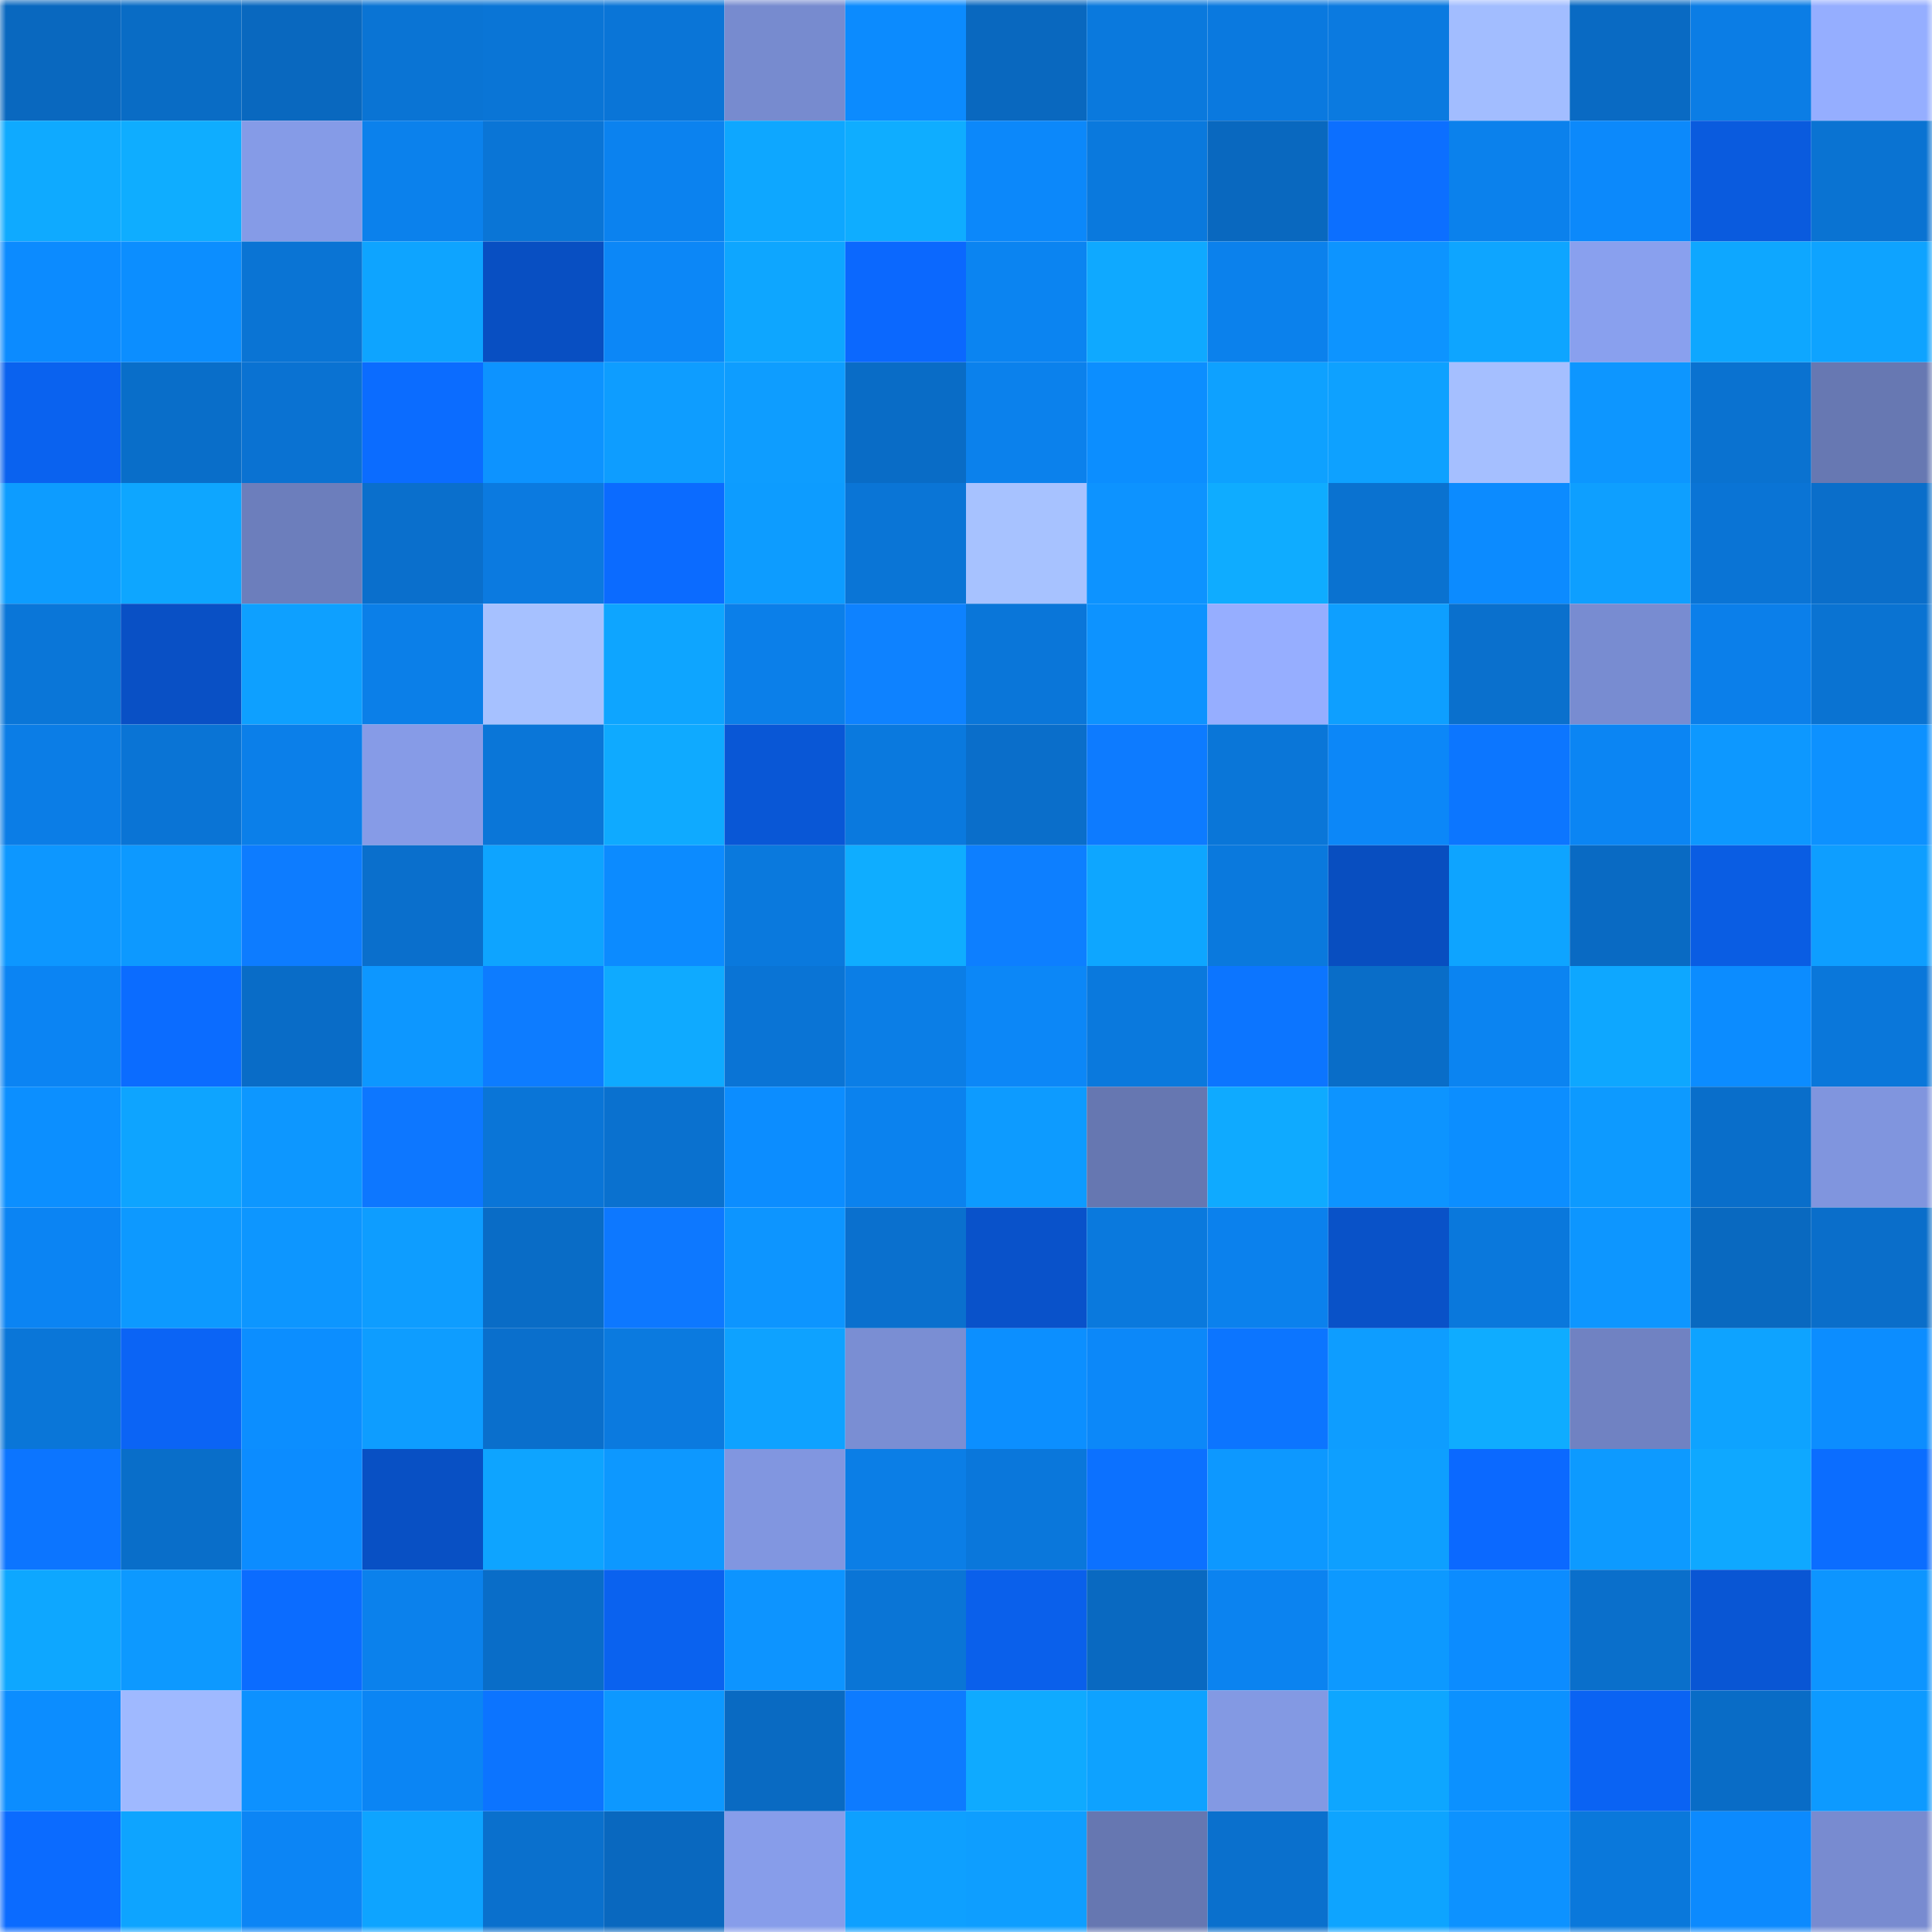 <svg viewBox="0 0 160 160" fill="none" role="img" xmlns="http://www.w3.org/2000/svg" width="240" height="240" name="ens%2Caceqiu.eth"><mask id="1781543943" mask-type="alpha" maskUnits="userSpaceOnUse" x="0" y="0" width="160" height="160"><rect width="160" height="160" fill="#FFFFFF"></rect></mask><g mask="url(#1781543943)"><rect x="0" y="0" width="10" height="10" fill="#0968bf"></rect><rect x="10" y="0" width="10" height="10" fill="#096cc5"></rect><rect x="20" y="0" width="10" height="10" fill="#0968bf"></rect><rect x="30" y="0" width="10" height="10" fill="#0a74d4"></rect><rect x="40" y="0" width="10" height="10" fill="#0a75d6"></rect><rect x="50" y="0" width="10" height="10" fill="#0a75d7"></rect><rect x="60" y="0" width="10" height="10" fill="#778bcf"></rect><rect x="70" y="0" width="10" height="10" fill="#0c8bfe"></rect><rect x="80" y="0" width="10" height="10" fill="#0968bf"></rect><rect x="90" y="0" width="10" height="10" fill="#0a79dd"></rect><rect x="100" y="0" width="10" height="10" fill="#0a79df"></rect><rect x="110" y="0" width="10" height="10" fill="#0b7ae0"></rect><rect x="120" y="0" width="10" height="10" fill="#a2bdff"></rect><rect x="130" y="0" width="10" height="10" fill="#096ac3"></rect><rect x="140" y="0" width="10" height="10" fill="#0b7de5"></rect><rect x="150" y="0" width="10" height="10" fill="#95aeff"></rect><rect x="0" y="10" width="10" height="10" fill="#0faaff"></rect><rect x="10" y="10" width="10" height="10" fill="#0fadff"></rect><rect x="20" y="10" width="10" height="10" fill="#859be7"></rect><rect x="30" y="10" width="10" height="10" fill="#0b81ec"></rect><rect x="40" y="10" width="10" height="10" fill="#0a75d6"></rect><rect x="50" y="10" width="10" height="10" fill="#0b82ef"></rect><rect x="60" y="10" width="10" height="10" fill="#0ea7ff"></rect><rect x="70" y="10" width="10" height="10" fill="#0fadff"></rect><rect x="80" y="10" width="10" height="10" fill="#0c88fa"></rect><rect x="90" y="10" width="10" height="10" fill="#0a79dd"></rect><rect x="100" y="10" width="10" height="10" fill="#0968bf"></rect><rect x="110" y="10" width="10" height="10" fill="#0c6fff"></rect><rect x="120" y="10" width="10" height="10" fill="#0b81ec"></rect><rect x="130" y="10" width="10" height="10" fill="#0c89fb"></rect><rect x="140" y="10" width="10" height="10" fill="#0a5bde"></rect><rect x="150" y="10" width="10" height="10" fill="#0a73d2"></rect><rect x="0" y="20" width="10" height="10" fill="#0c8bff"></rect><rect x="10" y="20" width="10" height="10" fill="#0c8eff"></rect><rect x="20" y="20" width="10" height="10" fill="#0a74d4"></rect><rect x="30" y="20" width="10" height="10" fill="#0ea4ff"></rect><rect x="40" y="20" width="10" height="10" fill="#084fc2"></rect><rect x="50" y="20" width="10" height="10" fill="#0c87f7"></rect><rect x="60" y="20" width="10" height="10" fill="#0ea6ff"></rect><rect x="70" y="20" width="10" height="10" fill="#0b68fe"></rect><rect x="80" y="20" width="10" height="10" fill="#0b84f1"></rect><rect x="90" y="20" width="10" height="10" fill="#0fa9ff"></rect><rect x="100" y="20" width="10" height="10" fill="#0b81ec"></rect><rect x="110" y="20" width="10" height="10" fill="#0d94ff"></rect><rect x="120" y="20" width="10" height="10" fill="#0ea5ff"></rect><rect x="130" y="20" width="10" height="10" fill="#89a0ee"></rect><rect x="140" y="20" width="10" height="10" fill="#0ea7ff"></rect><rect x="150" y="20" width="10" height="10" fill="#0ea3ff"></rect><rect x="0" y="30" width="10" height="10" fill="#0a62ef"></rect><rect x="10" y="30" width="10" height="10" fill="#096ec9"></rect><rect x="20" y="30" width="10" height="10" fill="#0a72d2"></rect><rect x="30" y="30" width="10" height="10" fill="#0b6cff"></rect><rect x="40" y="30" width="10" height="10" fill="#0d93ff"></rect><rect x="50" y="30" width="10" height="10" fill="#0e9dff"></rect><rect x="60" y="30" width="10" height="10" fill="#0e9dff"></rect><rect x="70" y="30" width="10" height="10" fill="#096cc6"></rect><rect x="80" y="30" width="10" height="10" fill="#0b81ec"></rect><rect x="90" y="30" width="10" height="10" fill="#0c8eff"></rect><rect x="100" y="30" width="10" height="10" fill="#0ea1ff"></rect><rect x="110" y="30" width="10" height="10" fill="#0ea1ff"></rect><rect x="120" y="30" width="10" height="10" fill="#a5bfff"></rect><rect x="130" y="30" width="10" height="10" fill="#0d96ff"></rect><rect x="140" y="30" width="10" height="10" fill="#0a72d0"></rect><rect x="150" y="30" width="10" height="10" fill="#6778b2"></rect><rect x="0" y="40" width="10" height="10" fill="#0d9cff"></rect><rect x="10" y="40" width="10" height="10" fill="#0ea6ff"></rect><rect x="20" y="40" width="10" height="10" fill="#6c7ebc"></rect><rect x="30" y="40" width="10" height="10" fill="#0a6fcc"></rect><rect x="40" y="40" width="10" height="10" fill="#0b7ae0"></rect><rect x="50" y="40" width="10" height="10" fill="#0b6bff"></rect><rect x="60" y="40" width="10" height="10" fill="#0d9cff"></rect><rect x="70" y="40" width="10" height="10" fill="#0a75d6"></rect><rect x="80" y="40" width="10" height="10" fill="#a7c2ff"></rect><rect x="90" y="40" width="10" height="10" fill="#0d93ff"></rect><rect x="100" y="40" width="10" height="10" fill="#0facff"></rect><rect x="110" y="40" width="10" height="10" fill="#0a72d0"></rect><rect x="120" y="40" width="10" height="10" fill="#0c8bff"></rect><rect x="130" y="40" width="10" height="10" fill="#0e9fff"></rect><rect x="140" y="40" width="10" height="10" fill="#0a74d5"></rect><rect x="150" y="40" width="10" height="10" fill="#0a6eca"></rect><rect x="0" y="50" width="10" height="10" fill="#0a76d8"></rect><rect x="10" y="50" width="10" height="10" fill="#0950c5"></rect><rect x="20" y="50" width="10" height="10" fill="#0ea0ff"></rect><rect x="30" y="50" width="10" height="10" fill="#0b7fe8"></rect><rect x="40" y="50" width="10" height="10" fill="#a6c1ff"></rect><rect x="50" y="50" width="10" height="10" fill="#0ea5ff"></rect><rect x="60" y="50" width="10" height="10" fill="#0b7fe9"></rect><rect x="70" y="50" width="10" height="10" fill="#0e82ff"></rect><rect x="80" y="50" width="10" height="10" fill="#0a76d9"></rect><rect x="90" y="50" width="10" height="10" fill="#0d93ff"></rect><rect x="100" y="50" width="10" height="10" fill="#96aeff"></rect><rect x="110" y="50" width="10" height="10" fill="#0e9fff"></rect><rect x="120" y="50" width="10" height="10" fill="#0a70cd"></rect><rect x="130" y="50" width="10" height="10" fill="#788cd1"></rect><rect x="140" y="50" width="10" height="10" fill="#0b7fea"></rect><rect x="150" y="50" width="10" height="10" fill="#0a73d2"></rect><rect x="0" y="60" width="10" height="10" fill="#0b7de6"></rect><rect x="10" y="60" width="10" height="10" fill="#0a74d5"></rect><rect x="20" y="60" width="10" height="10" fill="#0b7fe9"></rect><rect x="30" y="60" width="10" height="10" fill="#869be7"></rect><rect x="40" y="60" width="10" height="10" fill="#0a76d8"></rect><rect x="50" y="60" width="10" height="10" fill="#0faaff"></rect><rect x="60" y="60" width="10" height="10" fill="#0957d6"></rect><rect x="70" y="60" width="10" height="10" fill="#0a79de"></rect><rect x="80" y="60" width="10" height="10" fill="#0a6eca"></rect><rect x="90" y="60" width="10" height="10" fill="#0d7bff"></rect><rect x="100" y="60" width="10" height="10" fill="#0a76d8"></rect><rect x="110" y="60" width="10" height="10" fill="#0c87f8"></rect><rect x="120" y="60" width="10" height="10" fill="#0c76ff"></rect><rect x="130" y="60" width="10" height="10" fill="#0b85f3"></rect><rect x="140" y="60" width="10" height="10" fill="#0d98ff"></rect><rect x="150" y="60" width="10" height="10" fill="#0d91ff"></rect><rect x="0" y="70" width="10" height="10" fill="#0d97ff"></rect><rect x="10" y="70" width="10" height="10" fill="#0d99ff"></rect><rect x="20" y="70" width="10" height="10" fill="#0d7cff"></rect><rect x="30" y="70" width="10" height="10" fill="#0a6fcc"></rect><rect x="40" y="70" width="10" height="10" fill="#0ea4ff"></rect><rect x="50" y="70" width="10" height="10" fill="#0c8bff"></rect><rect x="60" y="70" width="10" height="10" fill="#0a79dd"></rect><rect x="70" y="70" width="10" height="10" fill="#0fadff"></rect><rect x="80" y="70" width="10" height="10" fill="#0d7fff"></rect><rect x="90" y="70" width="10" height="10" fill="#0ea6ff"></rect><rect x="100" y="70" width="10" height="10" fill="#0a79dd"></rect><rect x="110" y="70" width="10" height="10" fill="#084ec0"></rect><rect x="120" y="70" width="10" height="10" fill="#0ea4ff"></rect><rect x="130" y="70" width="10" height="10" fill="#096ac3"></rect><rect x="140" y="70" width="10" height="10" fill="#0a5de3"></rect><rect x="150" y="70" width="10" height="10" fill="#0e9eff"></rect><rect x="0" y="80" width="10" height="10" fill="#0b84f3"></rect><rect x="10" y="80" width="10" height="10" fill="#0b6cff"></rect><rect x="20" y="80" width="10" height="10" fill="#096cc7"></rect><rect x="30" y="80" width="10" height="10" fill="#0d97ff"></rect><rect x="40" y="80" width="10" height="10" fill="#0d7cff"></rect><rect x="50" y="80" width="10" height="10" fill="#0faaff"></rect><rect x="60" y="80" width="10" height="10" fill="#0a74d5"></rect><rect x="70" y="80" width="10" height="10" fill="#0b7ee6"></rect><rect x="80" y="80" width="10" height="10" fill="#0c87f7"></rect><rect x="90" y="80" width="10" height="10" fill="#0a79dd"></rect><rect x="100" y="80" width="10" height="10" fill="#0c75ff"></rect><rect x="110" y="80" width="10" height="10" fill="#096dc8"></rect><rect x="120" y="80" width="10" height="10" fill="#0b84f1"></rect><rect x="130" y="80" width="10" height="10" fill="#0ea7ff"></rect><rect x="140" y="80" width="10" height="10" fill="#0c8cff"></rect><rect x="150" y="80" width="10" height="10" fill="#0a77da"></rect><rect x="0" y="90" width="10" height="10" fill="#0c8fff"></rect><rect x="10" y="90" width="10" height="10" fill="#0ea4ff"></rect><rect x="20" y="90" width="10" height="10" fill="#0d97ff"></rect><rect x="30" y="90" width="10" height="10" fill="#0d77ff"></rect><rect x="40" y="90" width="10" height="10" fill="#0a75d7"></rect><rect x="50" y="90" width="10" height="10" fill="#0a71cf"></rect><rect x="60" y="90" width="10" height="10" fill="#0c8dff"></rect><rect x="70" y="90" width="10" height="10" fill="#0b82ee"></rect><rect x="80" y="90" width="10" height="10" fill="#0d9bff"></rect><rect x="90" y="90" width="10" height="10" fill="#6677b1"></rect><rect x="100" y="90" width="10" height="10" fill="#0faaff"></rect><rect x="110" y="90" width="10" height="10" fill="#0d94ff"></rect><rect x="120" y="90" width="10" height="10" fill="#0c8eff"></rect><rect x="130" y="90" width="10" height="10" fill="#0d9aff"></rect><rect x="140" y="90" width="10" height="10" fill="#096eca"></rect><rect x="150" y="90" width="10" height="10" fill="#8095de"></rect><rect x="0" y="100" width="10" height="10" fill="#0b84f3"></rect><rect x="10" y="100" width="10" height="10" fill="#0d99ff"></rect><rect x="20" y="100" width="10" height="10" fill="#0d96ff"></rect><rect x="30" y="100" width="10" height="10" fill="#0e9dff"></rect><rect x="40" y="100" width="10" height="10" fill="#096cc6"></rect><rect x="50" y="100" width="10" height="10" fill="#0d78ff"></rect><rect x="60" y="100" width="10" height="10" fill="#0d95ff"></rect><rect x="70" y="100" width="10" height="10" fill="#0a70ce"></rect><rect x="80" y="100" width="10" height="10" fill="#0952ca"></rect><rect x="90" y="100" width="10" height="10" fill="#0a79dd"></rect><rect x="100" y="100" width="10" height="10" fill="#0b81ed"></rect><rect x="110" y="100" width="10" height="10" fill="#0952c8"></rect><rect x="120" y="100" width="10" height="10" fill="#0a78dc"></rect><rect x="130" y="100" width="10" height="10" fill="#0d96ff"></rect><rect x="140" y="100" width="10" height="10" fill="#0969c0"></rect><rect x="150" y="100" width="10" height="10" fill="#0a6eca"></rect><rect x="0" y="110" width="10" height="10" fill="#0a76d8"></rect><rect x="10" y="110" width="10" height="10" fill="#0b64f5"></rect><rect x="20" y="110" width="10" height="10" fill="#0c8eff"></rect><rect x="30" y="110" width="10" height="10" fill="#0e9dff"></rect><rect x="40" y="110" width="10" height="10" fill="#0a6fcc"></rect><rect x="50" y="110" width="10" height="10" fill="#0b7adf"></rect><rect x="60" y="110" width="10" height="10" fill="#0ea2ff"></rect><rect x="70" y="110" width="10" height="10" fill="#7a8ed3"></rect><rect x="80" y="110" width="10" height="10" fill="#0c8fff"></rect><rect x="90" y="110" width="10" height="10" fill="#0c88f9"></rect><rect x="100" y="110" width="10" height="10" fill="#0c75ff"></rect><rect x="110" y="110" width="10" height="10" fill="#0e9dff"></rect><rect x="120" y="110" width="10" height="10" fill="#0facff"></rect><rect x="130" y="110" width="10" height="10" fill="#7082c2"></rect><rect x="140" y="110" width="10" height="10" fill="#0ea3ff"></rect><rect x="150" y="110" width="10" height="10" fill="#0c8dff"></rect><rect x="0" y="120" width="10" height="10" fill="#0c75ff"></rect><rect x="10" y="120" width="10" height="10" fill="#096ec9"></rect><rect x="20" y="120" width="10" height="10" fill="#0c8cff"></rect><rect x="30" y="120" width="10" height="10" fill="#0850c4"></rect><rect x="40" y="120" width="10" height="10" fill="#0ea4ff"></rect><rect x="50" y="120" width="10" height="10" fill="#0d98ff"></rect><rect x="60" y="120" width="10" height="10" fill="#8196e0"></rect><rect x="70" y="120" width="10" height="10" fill="#0b7ee6"></rect><rect x="80" y="120" width="10" height="10" fill="#0a77db"></rect><rect x="90" y="120" width="10" height="10" fill="#0c71ff"></rect><rect x="100" y="120" width="10" height="10" fill="#0d98ff"></rect><rect x="110" y="120" width="10" height="10" fill="#0e9fff"></rect><rect x="120" y="120" width="10" height="10" fill="#0b69ff"></rect><rect x="130" y="120" width="10" height="10" fill="#0d9aff"></rect><rect x="140" y="120" width="10" height="10" fill="#0fa8ff"></rect><rect x="150" y="120" width="10" height="10" fill="#0b6dff"></rect><rect x="0" y="130" width="10" height="10" fill="#0ea7ff"></rect><rect x="10" y="130" width="10" height="10" fill="#0d99ff"></rect><rect x="20" y="130" width="10" height="10" fill="#0b6cff"></rect><rect x="30" y="130" width="10" height="10" fill="#0b81ec"></rect><rect x="40" y="130" width="10" height="10" fill="#096dc8"></rect><rect x="50" y="130" width="10" height="10" fill="#0a62ef"></rect><rect x="60" y="130" width="10" height="10" fill="#0d94ff"></rect><rect x="70" y="130" width="10" height="10" fill="#0a75d6"></rect><rect x="80" y="130" width="10" height="10" fill="#0a60eb"></rect><rect x="90" y="130" width="10" height="10" fill="#0969c1"></rect><rect x="100" y="130" width="10" height="10" fill="#0b83f0"></rect><rect x="110" y="130" width="10" height="10" fill="#0d99ff"></rect><rect x="120" y="130" width="10" height="10" fill="#0c8cff"></rect><rect x="130" y="130" width="10" height="10" fill="#0a6fcb"></rect><rect x="140" y="130" width="10" height="10" fill="#0956d4"></rect><rect x="150" y="130" width="10" height="10" fill="#0d95ff"></rect><rect x="0" y="140" width="10" height="10" fill="#0c8dff"></rect><rect x="10" y="140" width="10" height="10" fill="#9fb9ff"></rect><rect x="20" y="140" width="10" height="10" fill="#0d91ff"></rect><rect x="30" y="140" width="10" height="10" fill="#0b85f4"></rect><rect x="40" y="140" width="10" height="10" fill="#0c74ff"></rect><rect x="50" y="140" width="10" height="10" fill="#0d98ff"></rect><rect x="60" y="140" width="10" height="10" fill="#096ac2"></rect><rect x="70" y="140" width="10" height="10" fill="#0d7bff"></rect><rect x="80" y="140" width="10" height="10" fill="#0faaff"></rect><rect x="90" y="140" width="10" height="10" fill="#0ea2ff"></rect><rect x="100" y="140" width="10" height="10" fill="#8399e3"></rect><rect x="110" y="140" width="10" height="10" fill="#0ea6ff"></rect><rect x="120" y="140" width="10" height="10" fill="#0c91ff"></rect><rect x="130" y="140" width="10" height="10" fill="#0a63f3"></rect><rect x="140" y="140" width="10" height="10" fill="#096cc6"></rect><rect x="150" y="140" width="10" height="10" fill="#0d9aff"></rect><rect x="0" y="150" width="10" height="10" fill="#0b6bff"></rect><rect x="10" y="150" width="10" height="10" fill="#0ea4ff"></rect><rect x="20" y="150" width="10" height="10" fill="#0c85f5"></rect><rect x="30" y="150" width="10" height="10" fill="#0ea4ff"></rect><rect x="40" y="150" width="10" height="10" fill="#0a70cd"></rect><rect x="50" y="150" width="10" height="10" fill="#0968bf"></rect><rect x="60" y="150" width="10" height="10" fill="#879dea"></rect><rect x="70" y="150" width="10" height="10" fill="#0ea0ff"></rect><rect x="80" y="150" width="10" height="10" fill="#0e9eff"></rect><rect x="90" y="150" width="10" height="10" fill="#6677b1"></rect><rect x="100" y="150" width="10" height="10" fill="#0a70cd"></rect><rect x="110" y="150" width="10" height="10" fill="#0ea4ff"></rect><rect x="120" y="150" width="10" height="10" fill="#0d92ff"></rect><rect x="130" y="150" width="10" height="10" fill="#0a78db"></rect><rect x="140" y="150" width="10" height="10" fill="#0c8afe"></rect><rect x="150" y="150" width="10" height="10" fill="#788bd0"></rect></g></svg>